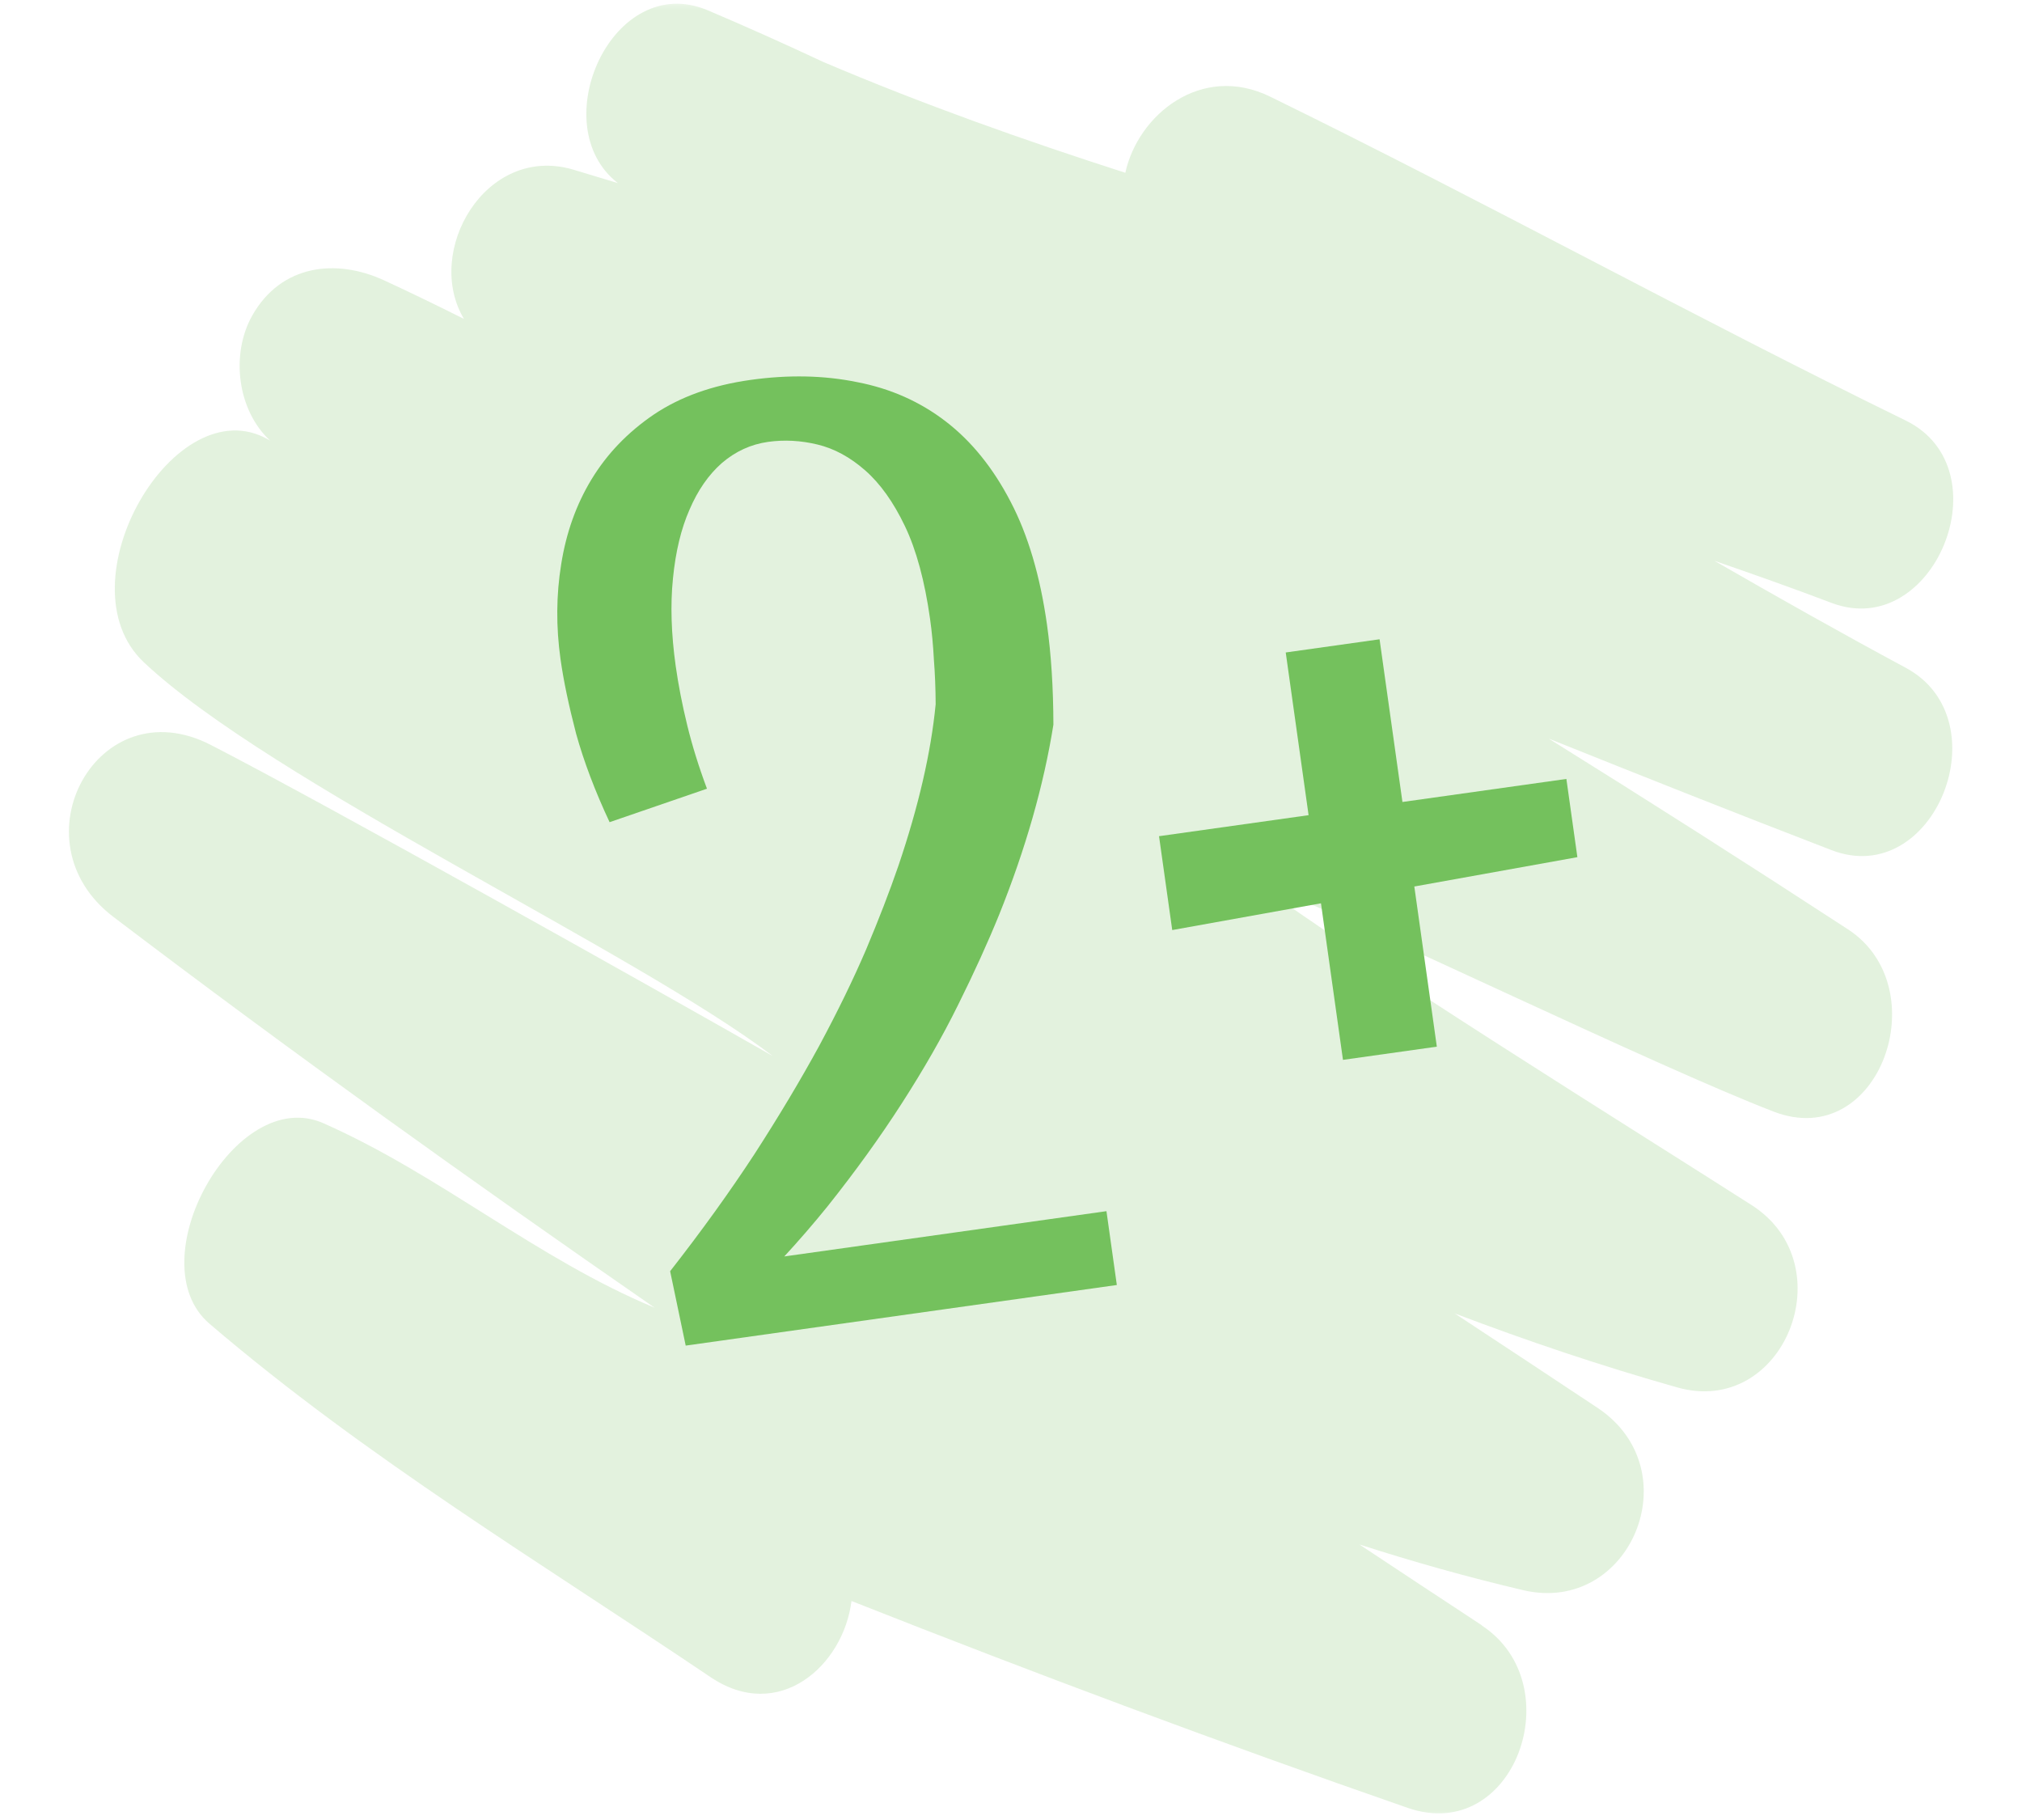<svg width="100" height="90" viewBox="0 0 100 90" fill="none" xmlns="http://www.w3.org/2000/svg">
<g clip-path="url(#clip0_3255_4163)">
<mask id="mask0_3255_4163" style="mask-type:luminance" maskUnits="userSpaceOnUse" x="0" y="0" width="100" height="90">
<path d="M100 0H0V90H100V0Z" fill="white"/>
</mask>
<g mask="url(#mask0_3255_4163)">
<path d="M73.292 80.376C71.269 79.046 69.247 77.711 67.231 76.375C69.9 77.234 72.601 77.995 75.34 78.637C80.627 79.868 83.639 72.704 79.01 69.62C76.665 68.059 74.3 66.504 71.941 64.948C75.549 66.32 79.22 67.554 82.96 68.611C88.235 70.092 91.241 62.545 86.631 59.594C80.97 55.971 67.294 47.486 61.892 43.457C67.751 45.83 81.838 52.704 87.722 54.972C92.965 56.986 95.818 48.84 91.393 45.956C86.492 42.759 81.553 39.614 76.589 36.522C81.242 38.388 85.902 40.24 90.581 42.04C95.672 44 99.02 35.587 94.252 33.023C91.069 31.311 87.918 29.534 84.786 27.731C86.726 28.401 88.66 29.084 90.581 29.814C95.647 31.735 99.14 23.191 94.252 20.797C83.683 15.63 73.374 9.944 62.812 4.777C59.407 3.116 56.275 5.684 55.654 8.544C50.6 6.92 45.604 5.145 40.71 3.061C38.827 2.18 36.925 1.325 35.004 0.51C30.293 -1.48 26.863 6.195 30.559 9.055C29.817 8.833 29.082 8.605 28.334 8.383C24.01 7.125 20.954 12.439 22.945 15.77C21.639 15.117 20.326 14.476 18.995 13.863C16.617 12.768 13.904 13.081 12.477 15.6C11.393 17.522 11.736 20.296 13.365 21.794C13.333 21.774 13.308 21.761 13.276 21.741C8.648 19.079 2.98 28.841 7.107 32.744C13.378 38.662 31.409 47.042 38.224 52.225C32.651 49.044 16.053 39.725 10.417 36.833C4.831 33.968 0.666 41.592 5.611 45.343C14.386 52.007 23.332 58.408 32.373 64.666C26.552 62.246 21.765 58.096 15.996 55.545C11.634 53.616 6.778 62.395 10.36 65.459C18.088 72.07 26.755 77.278 35.137 82.933C38.51 85.212 41.712 82.38 42.111 79.17C51.215 82.768 60.377 86.189 69.615 89.399C74.909 91.236 77.73 83.306 73.285 80.382L73.292 80.376Z" fill="#74C15D" fill-opacity="0.2"/>
<path d="M57.974 45.992L57.321 41.35L77.467 38.519L78.011 42.387L57.974 45.992ZM63.587 32.265L68.228 31.613L71.06 51.758L66.418 52.411L63.587 32.265Z" fill="#74C15D"/>
<path d="M52.097 35.836C51.616 38.849 50.72 41.984 49.411 45.239C48.848 46.623 48.173 48.106 47.385 49.689C46.616 51.249 45.687 52.873 44.599 54.562C43.529 56.227 42.305 57.925 40.928 59.654C39.548 61.362 37.987 63.054 36.245 64.73L36.958 62.389L54.721 59.893L55.234 63.544L33.912 66.541L33.142 62.862C34.712 60.854 36.102 58.922 37.314 57.069C38.524 55.195 39.588 53.415 40.508 51.729C41.426 50.022 42.201 48.43 42.835 46.952C43.466 45.454 43.998 44.075 44.431 42.815C45.428 39.877 46.042 37.213 46.274 34.824C46.27 34.047 46.241 33.314 46.187 32.628C46.15 31.918 46.087 31.243 45.997 30.603C45.733 28.726 45.318 27.196 44.752 26.013C44.186 24.83 43.531 23.912 42.787 23.26C42.043 22.607 41.258 22.181 40.43 21.982C39.603 21.782 38.787 21.739 37.982 21.852C37.136 21.971 36.375 22.32 35.699 22.899C35.044 23.475 34.51 24.244 34.099 25.206C33.684 26.148 33.412 27.281 33.282 28.603C33.15 29.905 33.195 31.35 33.418 32.939C33.549 33.867 33.738 34.84 33.986 35.857C34.234 36.874 34.56 37.922 34.964 39.002L30.148 40.657C29.427 39.117 28.875 37.659 28.492 36.282C28.127 34.882 27.87 33.656 27.722 32.603C27.496 30.994 27.507 29.425 27.755 27.897C28 26.348 28.498 24.952 29.25 23.711C30.018 22.445 31.046 21.375 32.333 20.5C33.64 19.622 35.232 19.051 37.11 18.788C38.987 18.524 40.749 18.56 42.395 18.897C44.038 19.213 45.497 19.86 46.77 20.838C48.044 21.816 49.113 23.139 49.978 24.805C50.841 26.451 51.442 28.481 51.781 30.895C51.987 32.359 52.092 34.007 52.097 35.836Z" fill="#74C15D"/>
</g>
</g>
<defs>
<clipPath id="clip0_3255_4163">
<rect width="100" height="90" fill="white"/>
</clipPath>
</defs>
</svg>

